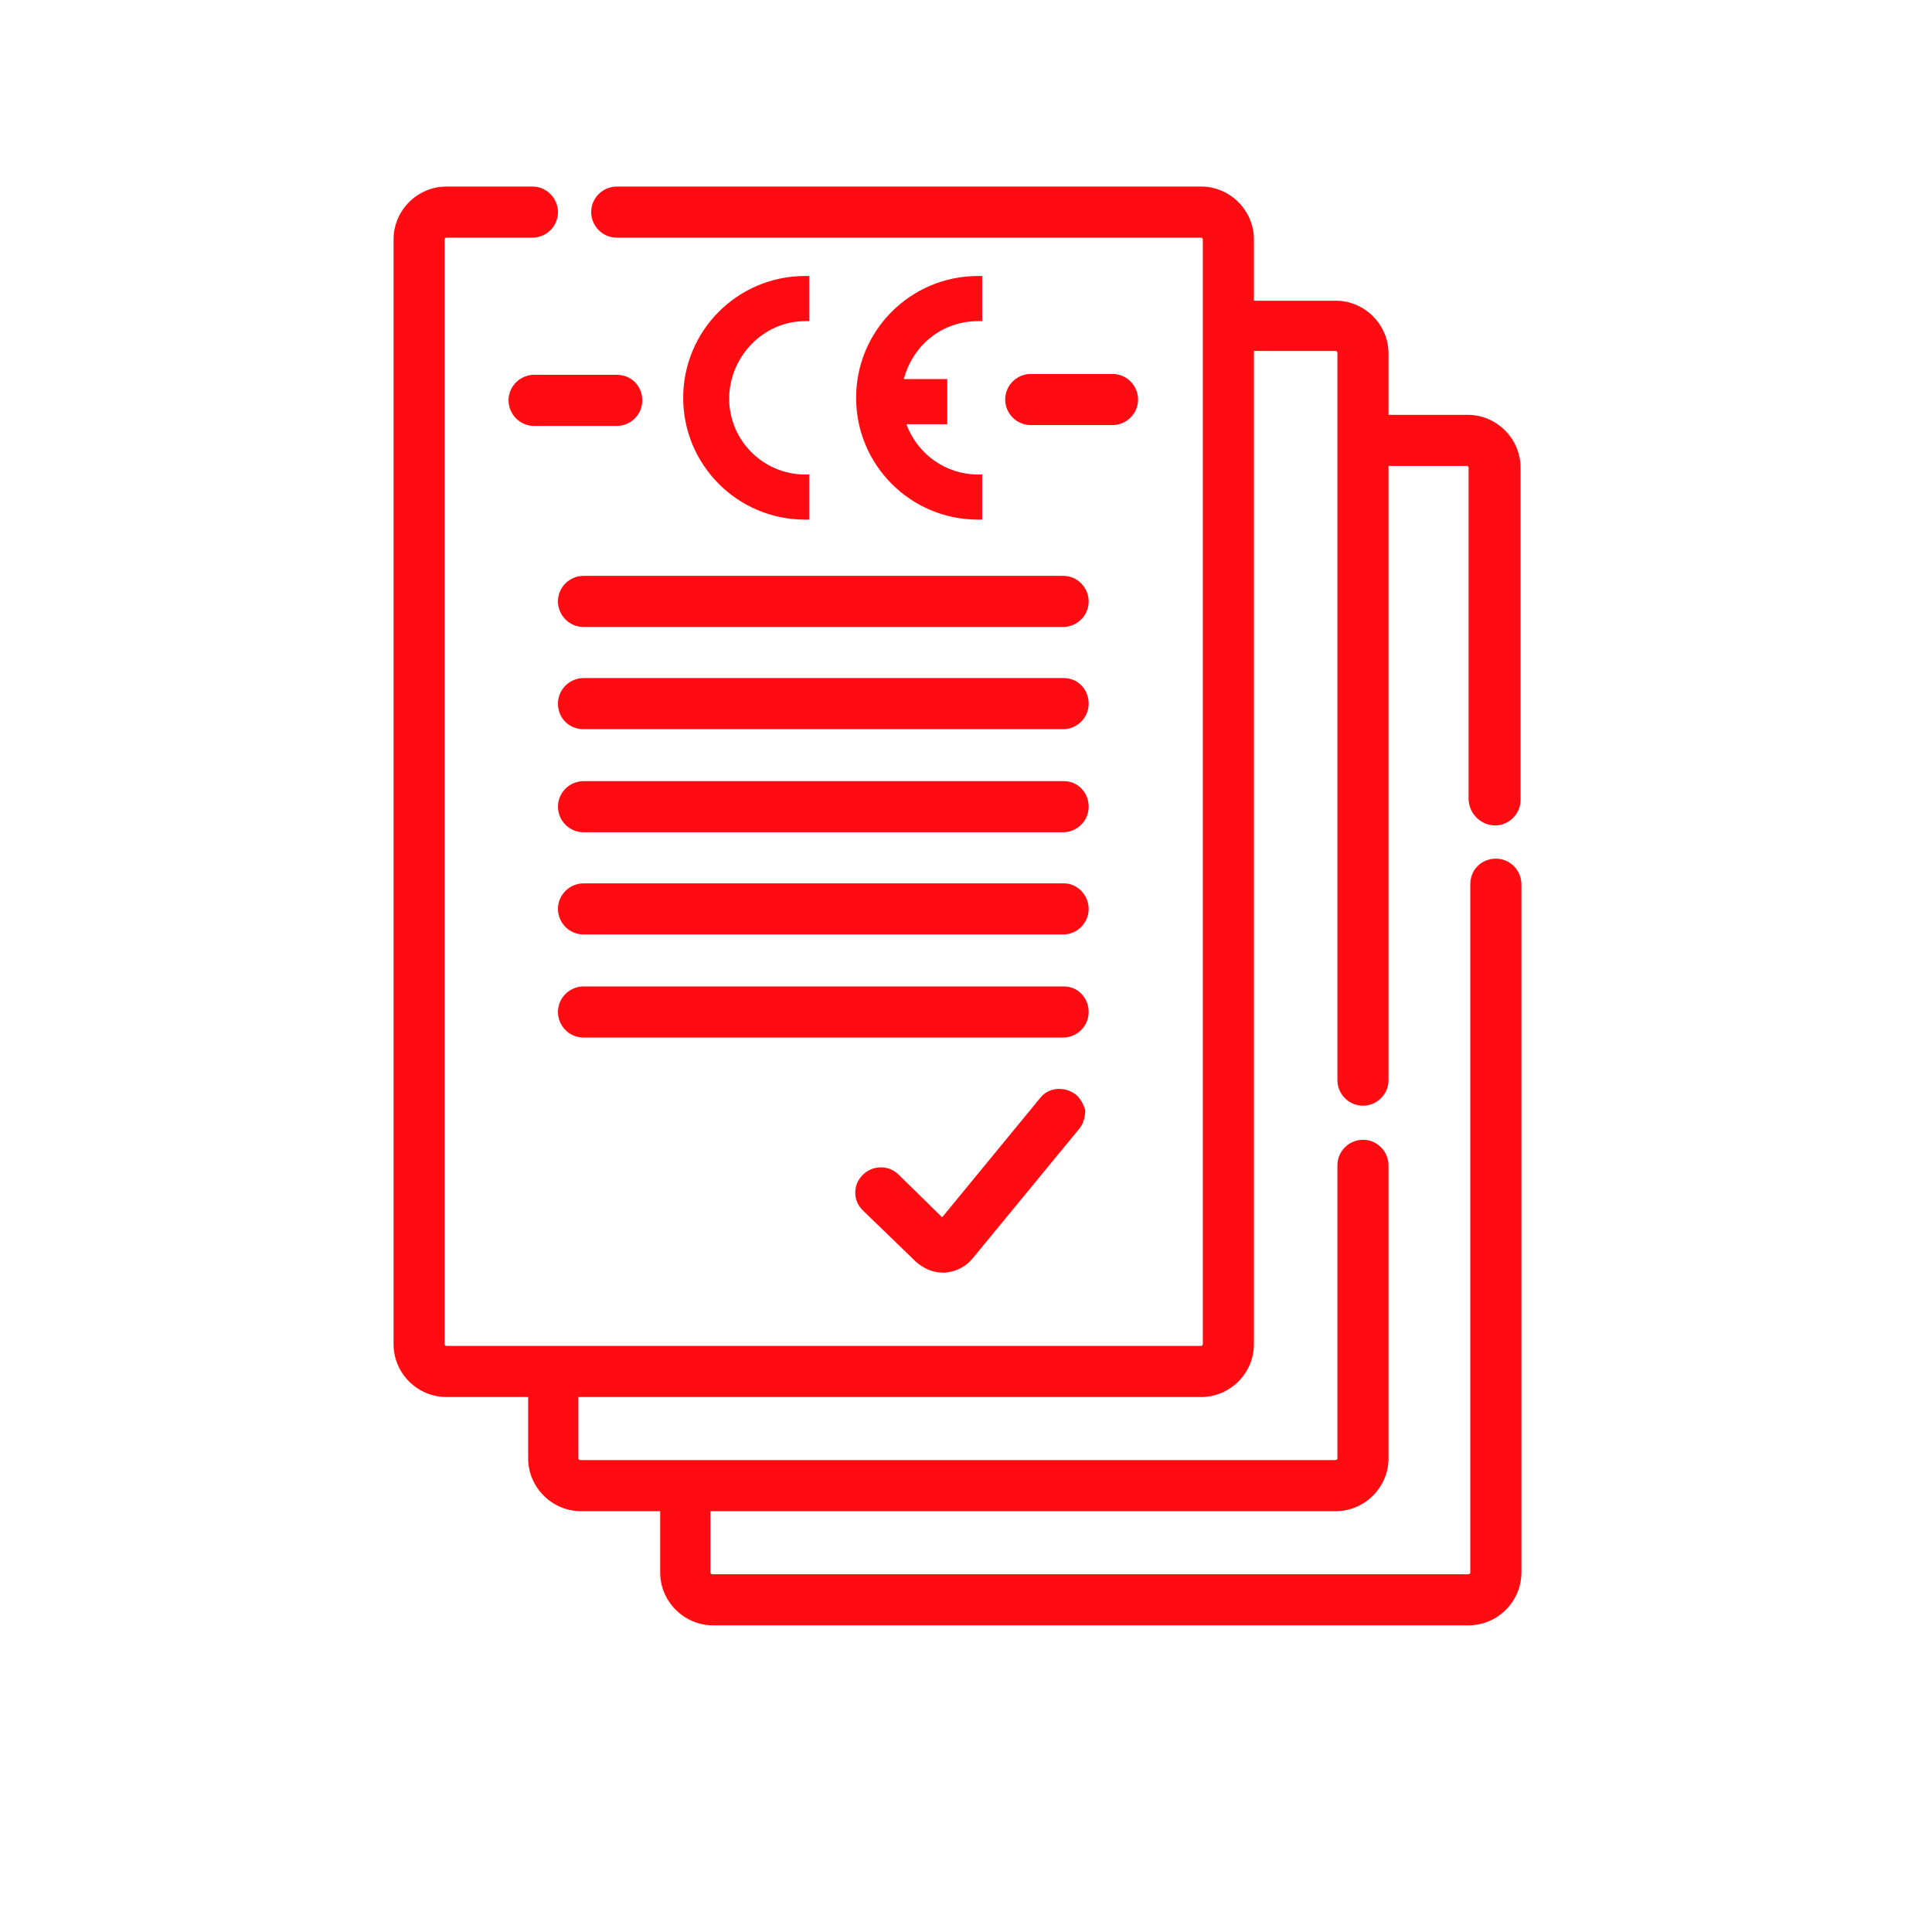 <?xml version="1.0" encoding="utf-8"?>
<!-- Generator: Adobe Illustrator 25.0.0, SVG Export Plug-In . SVG Version: 6.00 Build 0)  -->
<svg version="1.1" id="Layer_1" xmlns="http://www.w3.org/2000/svg" xmlns:xlink="http://www.w3.org/1999/xlink" x="0px" y="0px"
	 viewBox="0 0 226.8 226.8" style="enable-background:new 0 0 226.8 226.8;" xml:space="preserve">
<style type="text/css">
	.st0{fill:#FF0C13;}
</style>
<g>
	<path class="st0" d="M175.5,96.9c1.6,0,3-1.3,3-3v-39c0-3.4-2.8-6.2-6.2-6.2H163v-7.2c0-3.4-2.8-6.2-6.2-6.2h-9.6v-7.2
		c0-3.4-2.8-6.2-6.2-6.2H72.4c-1.6,0-3,1.3-3,3c0,1.6,1.3,3,3,3H141c0.1,0,0.2,0.1,0.2,0.2v129.7c0,0.1-0.1,0.2-0.2,0.2H52.4
		c-0.1,0-0.2-0.1-0.2-0.2V28.1c0-0.1,0.1-0.2,0.2-0.2h10.1c1.6,0,3-1.3,3-3c0-1.6-1.3-3-3-3H52.4c-3.4,0-6.2,2.8-6.2,6.2v129.7
		c0,3.4,2.8,6.2,6.2,6.2H62v7.2c0,3.4,2.8,6.2,6.2,6.2h9.3v7.2c0,3.4,2.8,6.2,6.2,6.2h88.7c3.4,0,6.2-2.8,6.2-6.2v-80.8
		c0-1.6-1.3-3-3-3s-3,1.3-3,3v80.8c0,0.1-0.1,0.2-0.2,0.2H83.6c-0.1,0-0.2-0.1-0.2-0.2v-7.2h73.4c3.4,0,6.2-2.8,6.2-6.2v-34.4
		c0-1.6-1.3-3-3-3c-1.6,0-3,1.3-3,3v34.4c0,0.1-0.1,0.2-0.2,0.2H68.1c-0.1,0-0.2-0.1-0.2-0.2V164H141c3.4,0,6.2-2.8,6.2-6.2V41.2
		h9.6c0.1,0,0.2,0.1,0.2,0.2v85.4c0,1.6,1.3,3,3,3c1.6,0,3-1.3,3-3V54.7h9.2c0.1,0,0.2,0.1,0.2,0.2v39
		C172.5,95.6,173.9,96.9,175.5,96.9z"/>
	<path class="st0" d="M130.6,49.9c1.6,0,3-1.3,3-3c0-1.6-1.3-3-3-3H121c-1.6,0-3,1.3-3,3c0,1.6,1.3,3,3,3H130.6z"/>
	<path class="st0" d="M72.4,44h-9.7c-1.6,0-3,1.3-3,3c0,1.6,1.3,3,3,3h9.7c1.6,0,3-1.3,3-3S74.1,44,72.4,44z"/>
	<path class="st0" d="M65.5,70.6c0,1.6,1.3,3,3,3h56.3c1.6,0,3-1.3,3-3c0-1.6-1.3-3-3-3H68.5C66.9,67.6,65.5,68.9,65.5,70.6z"/>
	<path class="st0" d="M124.9,79.6H68.5c-1.6,0-3,1.3-3,3s1.3,3,3,3h56.3c1.6,0,3-1.3,3-3S126.5,79.6,124.9,79.6z"/>
	<path class="st0" d="M124.9,91.7H68.5c-1.6,0-3,1.3-3,3c0,1.6,1.3,3,3,3h56.3c1.6,0,3-1.3,3-3S126.5,91.7,124.9,91.7z"/>
	<path class="st0" d="M124.9,103.7H68.5c-1.6,0-3,1.3-3,3c0,1.6,1.3,3,3,3h56.3c1.6,0,3-1.3,3-3
		C127.8,105.1,126.5,103.7,124.9,103.7z"/>
	<path class="st0" d="M124.9,115.8H68.5c-1.6,0-3,1.3-3,3c0,1.6,1.3,3,3,3h56.3c1.6,0,3-1.3,3-3
		C127.8,117.1,126.5,115.8,124.9,115.8z"/>
	<path class="st0" d="M126.3,128.5L126.3,128.5c-1.3-1-3.2-0.9-4.2,0.4l-11.5,14l-5.1-5c-1.2-1.2-3.1-1.1-4.2,0
		c-0.6,0.6-0.9,1.3-0.9,2.1s0.3,1.5,0.9,2.1l6.2,6c0.9,0.8,2,1.3,3.2,1.3c0.1,0,0.2,0,0.2,0c1.3-0.1,2.5-0.7,3.3-1.7l12.5-15.2
		c0.5-0.6,0.7-1.4,0.7-2.2C127.2,129.7,126.9,129,126.3,128.5z"/>
	<path class="st0" d="M94.5,37.7H95v-5.3h-0.5c-7.9,0-14.3,6.4-14.3,14.3S86.6,61,94.5,61H95v-5.3h-0.5c-4.9,0-8.9-4-8.9-8.9
		S89.6,37.7,94.5,37.7z"/>
	<path class="st0" d="M114.8,37.7h0.5v-5.3h-0.5c-7.9,0-14.3,6.4-14.3,14.3S106.9,61,114.8,61h0.5v-5.3h-0.5c-3.8,0-7.1-2.4-8.4-5.9
		h4.8v-5.3h-5.1C107.2,40.4,110.7,37.7,114.8,37.7z"/>
</g>
</svg>
